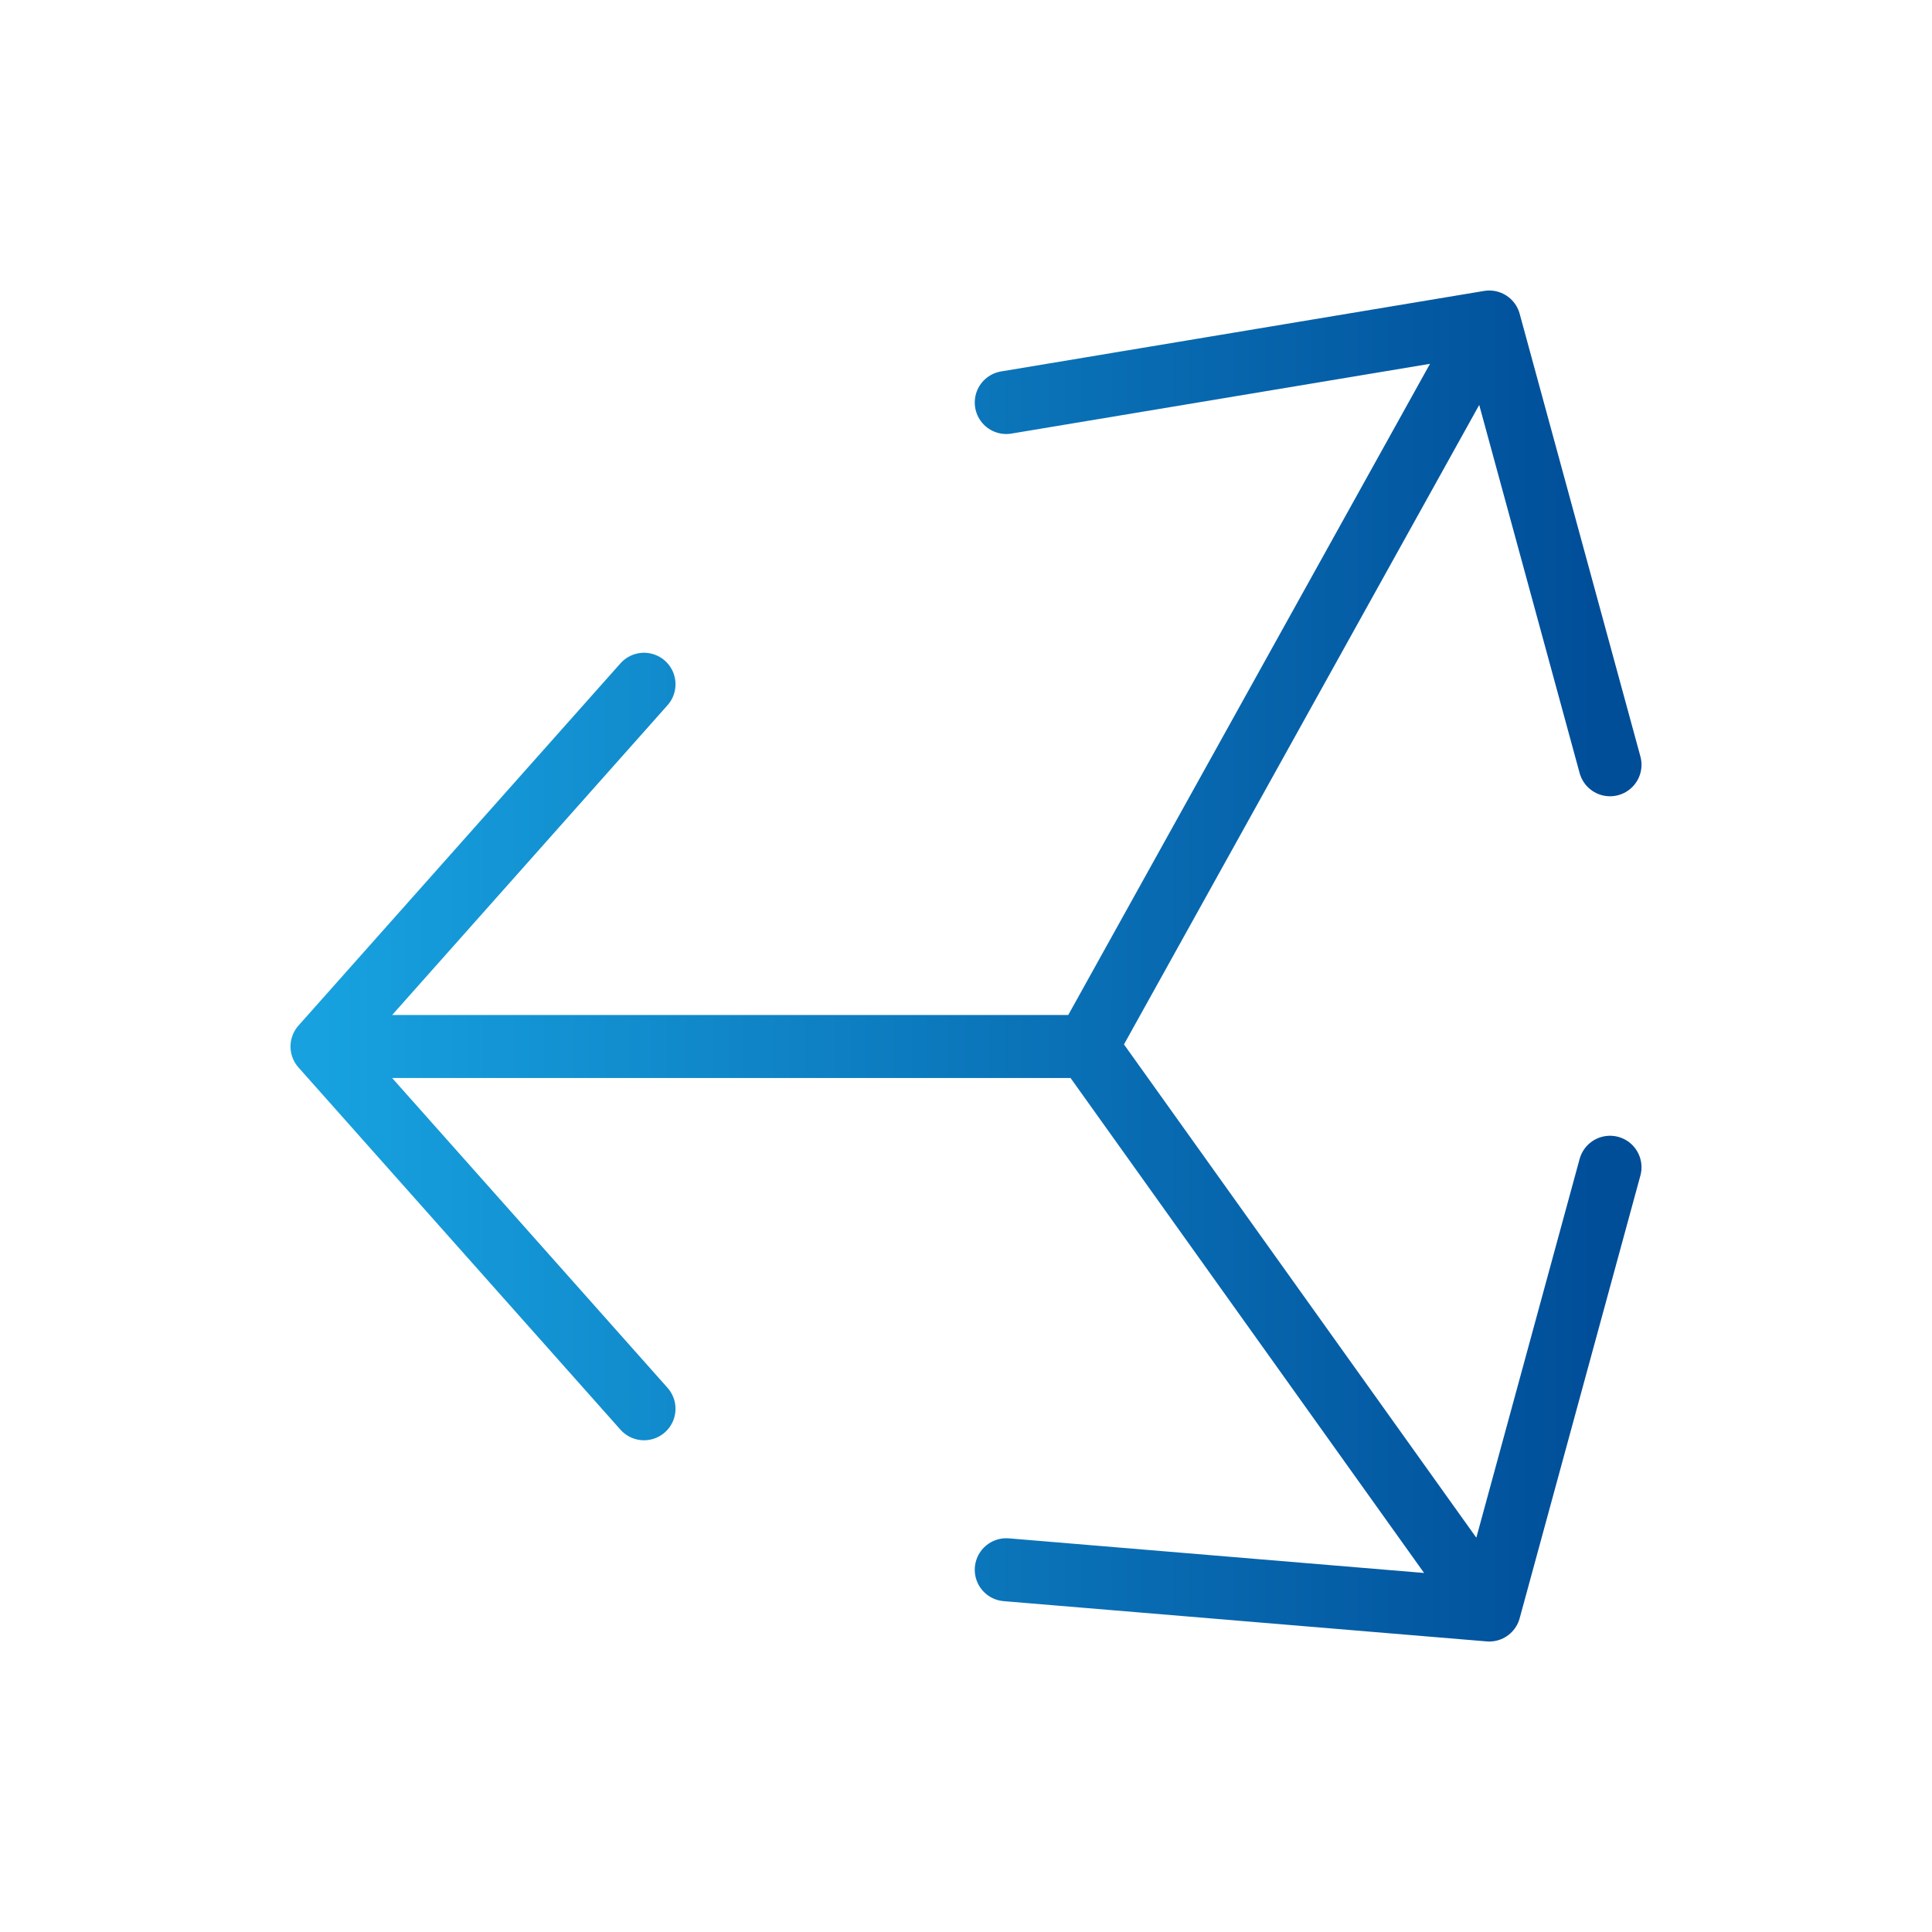 <svg width="92" height="92" viewBox="0 0 92 92" fill="none" xmlns="http://www.w3.org/2000/svg">
<g clip-path="url(#clip0_1553_6202)">
<mask id="mask0_1553_6202" style="mask-type:luminance" maskUnits="userSpaceOnUse" x="0" y="0" width="92" height="92">
<path d="M92 0H0V92H92V0Z" fill="white"/>
</mask>
<g mask="url(#mask0_1553_6202)">
<path d="M15.334 49.834H51.751M15.334 49.834L30.667 67.084M15.334 49.834L30.667 32.584M51.751 49.834L70.917 15.334M51.751 49.834L70.917 76.667M70.917 15.334L47.917 19.167M70.917 15.334L76.667 36.417M70.917 76.667L76.667 55.584M70.917 76.667L47.917 74.75" stroke="url(#paint0_linear_1553_6202)" stroke-width="3" stroke-linecap="round" stroke-linejoin="round"/>
</g>
</g>
<defs>
<linearGradient id="paint0_linear_1553_6202" x1="15.334" y1="46" x2="76.667" y2="46" gradientUnits="userSpaceOnUse">
<stop stop-color="#17A1DF"/>
<stop offset="1" stop-color="#004D98"/>
</linearGradient>
<clipPath id="clip0_1553_6202">
<rect width="92" height="92" fill="white"/>
</clipPath>
</defs>
</svg>

